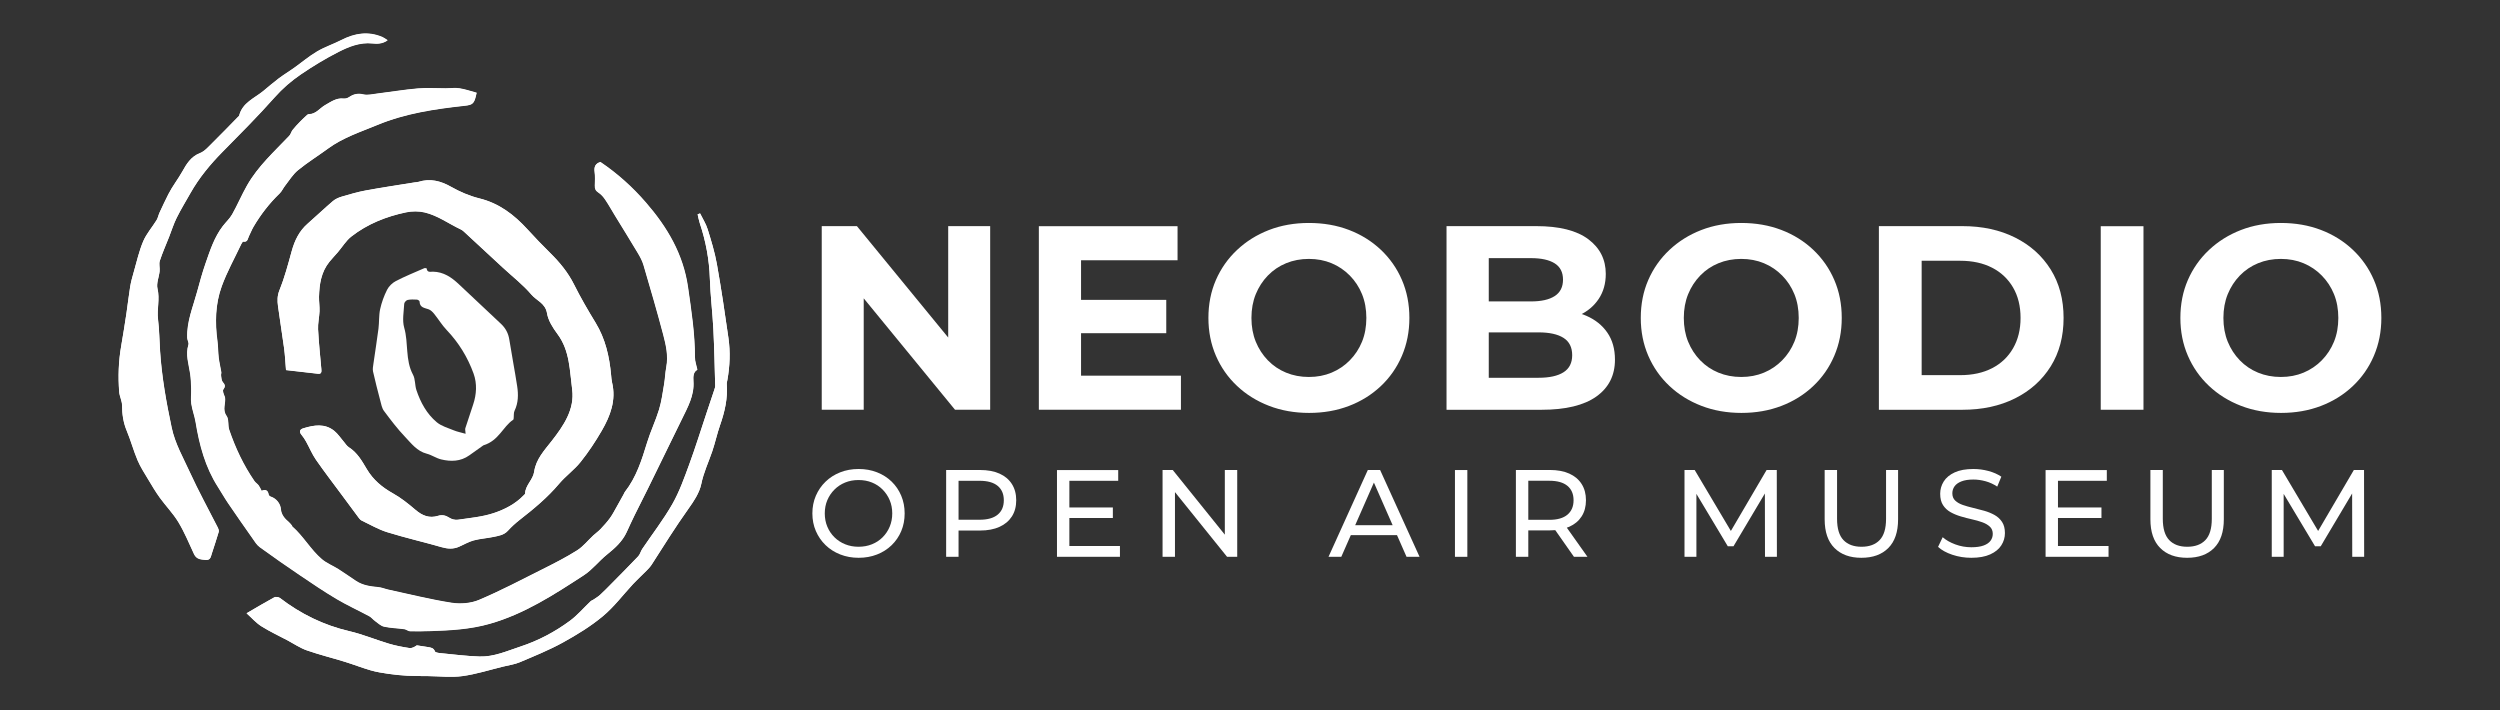 <?xml version="1.0" encoding="UTF-8" standalone="no"?>
<!-- Created with Inkscape (http://www.inkscape.org/) -->

<svg
   width="185.001mm"
   height="52.577mm"
   viewBox="0 0 185.001 52.577"
   version="1.1"
   id="svg2105"
   xmlns="http://www.w3.org/2000/svg"
   xmlns:svg="http://www.w3.org/2000/svg">
  <rect x="0" y="0" width="185.001" height="52.577" fill="#333333" stroke="none"/>
  <defs
     id="defs2102" />
  <g
     id="layer1"
     transform="translate(-16.524,-104.945)">
    <g
       id="g2480"
       transform="translate(8.786,2.497)"
       style="fill:#ffffff">
      <g
         id="g118"
         transform="matrix(0.353,0,0,-0.353,71.268,142.908)"
         style="fill:#ffffff">
        <path
           d="m 0,0 c 1.022,0 1.963,0.173 2.821,0.52 0.858,0.346 1.603,0.835 2.236,1.468 0.632,0.633 1.127,1.374 1.482,2.224 0.356,0.849 0.533,1.776 0.533,2.781 0,1.006 -0.177,1.929 -0.533,2.77 -0.355,0.841 -0.85,1.581 -1.482,2.222 -0.633,0.642 -1.378,1.136 -2.236,1.483 -0.858,0.346 -1.799,0.519 -2.821,0.519 -1.006,0 -1.937,-0.173 -2.795,-0.519 -0.858,-0.347 -1.608,-0.841 -2.249,-1.483 -0.642,-0.641 -1.14,-1.381 -1.495,-2.222 -0.356,-0.841 -0.533,-1.764 -0.533,-2.77 0,-1.005 0.177,-1.932 0.533,-2.781 0.355,-0.85 0.853,-1.591 1.495,-2.224 C -4.403,1.355 -3.653,0.866 -2.795,0.52 -1.937,0.173 -1.006,0 0,0 m 0.026,-2.314 c -1.387,0 -2.673,0.234 -3.861,0.702 -1.187,0.467 -2.215,1.122 -3.081,1.963 -0.867,0.84 -1.543,1.824 -2.028,2.951 -0.486,1.126 -0.728,2.356 -0.728,3.691 0,1.335 0.242,2.566 0.728,3.693 0.485,1.127 1.161,2.11 2.028,2.951 0.866,0.841 1.889,1.495 3.068,1.963 1.179,0.467 2.47,0.702 3.874,0.702 1.387,0 2.669,-0.231 3.848,-0.69 1.179,-0.459 2.201,-1.109 3.068,-1.95 C 7.809,12.821 8.48,11.834 8.957,10.698 9.434,9.563 9.672,8.328 9.672,6.993 9.672,5.642 9.434,4.402 8.957,3.275 8.48,2.148 7.809,1.165 6.942,0.324 6.075,-0.517 5.053,-1.166 3.874,-1.625 2.695,-2.085 1.413,-2.314 0.026,-2.314"
           style="fill:#ffffff;fill-opacity:1;fill-rule:nonzero;stroke:none"
           id="path120" />
      </g>
      <g
         id="g122"
         transform="matrix(0.353,0,0,-0.353,78.671,141.368)"
         style="fill:#ffffff">
        <path
           d="m 0,0 -1.17,1.301 h 5.59 c 1.664,0 2.925,0.354 3.783,1.065 0.858,0.711 1.287,1.716 1.287,3.017 0,1.3 -0.429,2.304 -1.287,3.015 C 7.345,9.109 6.084,9.465 4.42,9.465 h -5.59 l 1.17,1.3 z m -2.6,-6.474 v 18.201 h 7.098 c 1.595,0 2.955,-0.252 4.082,-0.754 1.126,-0.503 1.993,-1.232 2.6,-2.185 0.606,-0.953 0.91,-2.089 0.91,-3.405 0,-1.319 -0.304,-2.449 -0.91,-3.394 C 10.573,1.044 9.706,0.316 8.58,-0.194 7.453,-0.706 6.093,-0.962 4.498,-0.962 H -1.17 L 0,0.261 v -6.735 z"
           style="fill:#ffffff;fill-opacity:1;fill-rule:nonzero;stroke:none"
           id="path124" />
      </g>
      <path
         d="m 86.788,140.001 h 3.302 v 0.78 h -3.302 z m 0.083,2.853 h 3.743 v 0.798 h -4.659 v -6.421 h 4.531 v 0.798 h -3.614 z"
         style="fill:#ffffff;fill-opacity:1;fill-rule:nonzero;stroke:none;stroke-width:0.353"
         id="path126" />
      <g
         id="g128"
         transform="matrix(0.353,0,0,-0.353,93.768,143.651)"
         style="fill:#ffffff">
        <path
           d="M 0,0 V 18.2 H 2.132 L 14.17,3.25 H 13.052 V 18.2 h 2.599 V 0 H 13.52 L 1.481,14.95 H 2.6 V 0 Z"
           style="fill:#ffffff;fill-opacity:1;fill-rule:nonzero;stroke:none"
           id="path130" />
      </g>
      <g
         id="g132"
         transform="matrix(0.353,0,0,-0.353,107.288,142.046)"
         style="fill:#ffffff">
        <path
           d="M 0,0 0.701,2.08 H 10.945 L 11.699,0 Z m -3.511,-4.55 8.242,18.2 h 2.575 l 8.267,-18.2 H 12.844 L 5.485,12.194 h 1.04 L -0.832,-4.55 Z"
           style="fill:#ffffff;fill-opacity:1;fill-rule:nonzero;stroke:none"
           id="path134" />
      </g>
      <path
         d="m 115.405,137.231 h 0.917 v 6.421 h -0.917 z"
         style="fill:#ffffff;fill-opacity:1;fill-rule:nonzero;stroke:none;stroke-width:0.353"
         id="path136" />
      <g
         id="g138"
         transform="matrix(0.353,0,0,-0.353,124.21,143.651)"
         style="fill:#ffffff">
        <path
           d="m 0,0 -4.629,6.604 h 2.782 L 2.834,0 Z m -9.568,6.474 -1.17,1.274 h 5.59 c 1.664,0 2.924,0.359 3.783,1.079 0.857,0.719 1.287,1.729 1.287,3.029 0,1.3 -0.43,2.305 -1.287,3.016 -0.859,0.711 -2.119,1.066 -3.783,1.066 h -5.59 l 1.17,1.3 z M -12.168,0 v 18.2 h 7.098 c 1.594,0 2.955,-0.252 4.082,-0.754 1.126,-0.503 1.993,-1.231 2.599,-2.184 0.607,-0.953 0.91,-2.089 0.91,-3.406 0,-1.318 -0.303,-2.449 -0.91,-3.393 C 1.005,7.518 0.138,6.795 -0.988,6.292 -2.115,5.789 -3.476,5.538 -5.07,5.538 h -5.668 l 1.17,1.196 V 0 Z"
           style="fill:#ffffff;fill-opacity:1;fill-rule:nonzero;stroke:none"
           id="path140" />
      </g>
      <g
         id="g142"
         transform="matrix(0.353,0,0,-0.353,132.392,143.651)"
         style="fill:#ffffff">
        <path
           d="M 0,0 V 18.2 H 2.132 L 10.296,4.446 H 9.151 L 17.212,18.2 h 2.132 L 19.369,0 h -2.496 l -0.025,14.274 h 0.597 L 10.27,2.21 H 9.073 L 1.846,14.274 H 2.495 V 0 Z"
           style="fill:#ffffff;fill-opacity:1;fill-rule:nonzero;stroke:none"
           id="path144" />
      </g>
      <g
         id="g146"
         transform="matrix(0.353,0,0,-0.353,145.48,143.725)"
         style="fill:#ffffff">
        <path
           d="M 0,0 C -2.392,0 -4.272,0.685 -5.642,2.054 -7.011,3.423 -7.695,5.425 -7.695,8.06 v 10.348 h 2.599 V 8.164 c 0,-2.028 0.447,-3.51 1.339,-4.446 0.893,-0.936 2.154,-1.404 3.783,-1.404 1.647,0 2.916,0.468 3.81,1.404 0.892,0.936 1.339,2.418 1.339,4.446 V 18.408 H 7.696 V 8.06 C 7.696,5.425 7.016,3.423 5.655,2.054 4.295,0.685 2.409,0 0,0"
           style="fill:#ffffff;fill-opacity:1;fill-rule:nonzero;stroke:none"
           id="path148" />
      </g>
      <g
         id="g150"
         transform="matrix(0.353,0,0,-0.353,153.616,143.725)"
         style="fill:#ffffff">
        <path
           d="M 0,0 C -1.387,0 -2.713,0.212 -3.979,0.637 -5.243,1.062 -6.24,1.612 -6.968,2.288 l 0.962,2.028 C -5.313,3.709 -4.429,3.206 -3.354,2.808 -2.279,2.409 -1.162,2.21 0,2.21 1.057,2.21 1.915,2.331 2.574,2.574 3.232,2.816 3.718,3.15 4.03,3.575 4.342,4 4.498,4.48 4.498,5.018 4.498,5.642 4.294,6.145 3.887,6.526 3.479,6.907 2.951,7.215 2.301,7.449 1.65,7.683 0.936,7.887 0.156,8.06 c -0.78,0.173 -1.564,0.377 -2.353,0.611 -0.789,0.234 -1.508,0.533 -2.158,0.897 -0.65,0.364 -1.174,0.854 -1.573,1.469 -0.399,0.615 -0.598,1.408 -0.598,2.379 0,0.936 0.247,1.798 0.741,2.587 0.494,0.789 1.257,1.421 2.288,1.898 1.031,0.477 2.344,0.715 3.938,0.715 1.058,0 2.107,-0.138 3.147,-0.416 1.04,-0.277 1.941,-0.676 2.704,-1.196 l -0.858,-2.08 c -0.78,0.52 -1.604,0.897 -2.47,1.131 -0.867,0.234 -1.707,0.351 -2.523,0.351 -1.022,0 -1.863,-0.13 -2.521,-0.39 -0.659,-0.26 -1.14,-0.607 -1.443,-1.04 -0.303,-0.433 -0.456,-0.919 -0.456,-1.456 0,-0.641 0.205,-1.153 0.612,-1.534 0.407,-0.382 0.935,-0.685 1.586,-0.91 0.65,-0.225 1.365,-0.429 2.145,-0.611 C 1.144,10.283 1.928,10.079 2.717,9.854 3.505,9.629 4.225,9.334 4.875,8.97 5.524,8.606 6.049,8.12 6.448,7.514 6.847,6.907 7.046,6.127 7.046,5.174 7.046,4.255 6.794,3.401 6.292,2.613 5.789,1.824 5.014,1.191 3.965,0.715 2.916,0.238 1.595,0 0,0"
           style="fill:#ffffff;fill-opacity:1;fill-rule:nonzero;stroke:none"
           id="path152" />
      </g>
      <path
         d="m 159.945,140.001 h 3.302 v 0.78 h -3.302 z m 0.083,2.853 h 3.743 v 0.798 h -4.659 v -6.421 h 4.531 v 0.798 h -3.614 z"
         style="fill:#ffffff;fill-opacity:1;fill-rule:nonzero;stroke:none;stroke-width:0.353"
         id="path154" />
      <g
         id="g156"
         transform="matrix(0.353,0,0,-0.353,169.585,143.725)"
         style="fill:#ffffff">
        <path
           d="M 0,0 C -2.392,0 -4.272,0.685 -5.642,2.054 -7.011,3.423 -7.695,5.425 -7.695,8.06 v 10.348 h 2.599 V 8.164 c 0,-2.028 0.447,-3.51 1.339,-4.446 0.893,-0.936 2.154,-1.404 3.783,-1.404 1.647,0 2.916,0.468 3.81,1.404 0.892,0.936 1.339,2.418 1.339,4.446 V 18.408 H 7.696 V 8.06 C 7.696,5.425 7.016,3.423 5.655,2.054 4.295,0.685 2.409,0 0,0"
           style="fill:#ffffff;fill-opacity:1;fill-rule:nonzero;stroke:none"
           id="path158" />
      </g>
      <g
         id="g160"
         transform="matrix(0.353,0,0,-0.353,175.849,143.651)"
         style="fill:#ffffff">
        <path
           d="M 0,0 V 18.2 H 2.132 L 10.296,4.446 H 9.151 L 17.212,18.2 h 2.132 L 19.369,0 h -2.496 l -0.025,14.274 h 0.597 L 10.27,2.21 H 9.073 L 1.846,14.274 H 2.495 V 0 Z"
           style="fill:#ffffff;fill-opacity:1;fill-rule:nonzero;stroke:none"
           id="path162" />
      </g>
      <g
         id="g164"
         transform="matrix(0.353,0,0,-0.353,25.985,147.831)"
         style="fill:#ffffff">
        <path
           d="m 0,0 c 1.084,-0.97 1.985,-2.016 3.103,-2.72 1.758,-1.11 3.662,-1.991 5.504,-2.968 1.331,-0.707 2.6,-1.586 4.004,-2.078 2.612,-0.915 5.31,-1.577 7.957,-2.394 1.828,-0.564 3.615,-1.268 5.451,-1.8 1.199,-0.348 2.448,-0.548 3.686,-0.727 1.317,-0.191 2.647,-0.328 3.975,-0.4 1.458,-0.08 2.922,-0.063 4.383,-0.08 2.396,-0.026 4.829,-0.321 7.177,10e-4 2.892,0.395 5.713,1.303 8.563,1.997 1.168,0.285 2.389,0.45 3.483,0.914 3.044,1.291 6.13,2.536 9.019,4.127 2.924,1.61 5.821,3.385 8.378,5.511 2.351,1.955 4.23,4.477 6.328,6.74 0.51,0.551 1.068,1.056 1.589,1.597 0.799,0.831 1.742,1.577 2.353,2.532 2.496,3.894 4.939,7.819 7.627,11.591 1.148,1.608 2.358,3.398 2.741,5.268 0.493,2.41 1.518,4.552 2.293,6.819 0.619,1.811 1.012,3.701 1.646,5.508 0.98,2.794 1.629,5.62 1.406,8.604 -0.021,0.292 0.077,0.595 0.13,0.891 0.521,2.915 0.635,5.854 0.218,8.778 -0.738,5.173 -1.502,10.346 -2.42,15.488 -0.442,2.474 -1.187,4.902 -1.935,7.307 -0.361,1.159 -1.049,2.216 -1.588,3.319 -0.172,-0.064 -0.344,-0.128 -0.516,-0.191 0.147,-0.616 0.251,-1.248 0.451,-1.847 1.264,-3.78 1.986,-7.64 2.115,-11.641 0.113,-3.532 0.553,-7.052 0.733,-10.583 0.2,-3.95 0.274,-7.906 0.385,-11.86 0.008,-0.291 -0.1,-0.594 -0.195,-0.879 C 97.502,45.182 96.946,43.542 96.397,41.901 95.203,38.33 94.09,34.729 92.79,31.195 91.753,28.376 90.739,25.497 89.262,22.903 87.396,19.628 85.061,16.62 82.946,13.485 82.62,13.001 82.49,12.357 82.102,11.946 80.246,9.985 78.336,8.075 76.439,6.153 75.674,5.378 74.913,4.597 74.11,3.861 73.695,3.481 73.199,3.19 72.731,2.871 72.536,2.737 72.286,2.671 72.119,2.513 70.676,1.145 69.37,-0.407 67.783,-1.578 64.626,-3.907 61.167,-5.739 57.419,-6.974 c -2.808,-0.925 -5.566,-2.187 -8.585,-2.092 -2.782,0.087 -5.557,0.454 -8.331,0.723 -0.361,0.035 -0.94,0.139 -1.018,0.356 -0.273,0.752 -0.878,0.799 -1.473,0.904 -0.773,0.138 -1.551,0.241 -2.326,0.358 -0.489,-0.349 -1.045,-0.641 -1.545,-0.565 -1.449,0.219 -2.9,0.496 -4.301,0.914 -2.777,0.83 -5.475,1.965 -8.287,2.621 C 16.167,-2.498 11.365,-0.146 7.001,3.199 6.723,3.412 6.119,3.507 5.833,3.352 3.925,2.316 2.063,1.198 0,0 m 29.573,120.157 c -0.465,0.287 -0.747,0.514 -1.067,0.653 -2.985,1.292 -5.831,0.825 -8.642,-0.616 -1.668,-0.855 -3.481,-1.446 -5.087,-2.397 -1.71,-1.012 -3.243,-2.321 -4.87,-3.478 -1.04,-0.739 -2.138,-1.398 -3.157,-2.164 -1.104,-0.829 -2.149,-1.736 -3.215,-2.617 -1.867,-1.543 -4.384,-2.449 -5.073,-5.157 -0.032,-0.127 -0.186,-0.227 -0.289,-0.332 -1.761,-1.794 -3.5,-3.611 -5.294,-5.37 -0.828,-0.812 -1.652,-1.808 -2.678,-2.2 -1.878,-0.716 -2.823,-2.336 -3.632,-3.785 -0.92,-1.649 -2.1,-3.123 -2.95,-4.799 -0.649,-1.284 -1.262,-2.588 -1.866,-3.894 -0.232,-0.503 -0.321,-1.084 -0.607,-1.547 -0.92,-1.491 -2.126,-2.849 -2.803,-4.436 -0.872,-2.043 -1.356,-4.256 -1.974,-6.405 -0.298,-1.033 -0.589,-2.076 -0.765,-3.134 -0.304,-1.841 -0.498,-3.701 -0.775,-5.546 -0.345,-2.287 -0.705,-4.574 -1.101,-6.853 -0.557,-3.196 -0.672,-6.413 -0.416,-9.638 0.075,-0.948 0.597,-1.875 0.599,-2.813 0.004,-1.856 0.259,-3.604 0.984,-5.334 0.845,-2.023 1.413,-4.163 2.269,-6.181 0.597,-1.406 1.451,-2.709 2.238,-4.028 0.773,-1.294 1.545,-2.596 2.427,-3.815 1.265,-1.744 2.802,-3.311 3.904,-5.145 1.272,-2.113 2.218,-4.424 3.263,-6.668 0.509,-1.093 1.426,-1.137 2.437,-1.22 1.008,-0.082 1.061,0.618 1.264,1.246 0.499,1.537 1.009,3.072 1.47,4.62 0.07,0.237 -0.034,0.573 -0.155,0.813 -1.972,3.895 -4.093,7.721 -5.902,11.688 -1.388,3.049 -3.086,5.961 -3.803,9.334 -1.13,5.31 -2.078,10.631 -2.434,16.049 -0.146,2.22 -0.157,4.454 -0.43,6.658 -0.264,2.142 0.417,4.255 -0.113,6.432 -0.271,1.116 0.318,2.428 0.445,3.659 0.076,0.723 -0.177,1.52 0.038,2.178 0.56,1.712 1.3,3.364 1.961,5.044 0.522,1.321 0.939,2.695 1.57,3.962 0.889,1.784 1.931,3.494 2.915,5.231 1.797,3.173 4.092,5.95 6.641,8.546 3.714,3.781 7.476,7.526 10.986,11.49 1.654,1.869 3.492,3.452 5.499,4.821 2.549,1.739 5.209,3.35 7.96,4.746 2.162,1.097 4.459,2.017 7.033,1.75 1.006,-0.105 2.083,-0.11 3.195,0.652 M 8.269,51.001 c 2.243,-0.26 4.483,-0.534 6.727,-0.771 0.748,-0.079 0.723,0.459 0.677,0.988 -0.242,2.773 -0.543,5.545 -0.683,8.324 -0.063,1.251 0.252,2.517 0.3,3.779 0.038,1.016 -0.125,2.037 -0.102,3.054 0.063,2.636 0.452,5.192 2.184,7.332 0.555,0.686 1.175,1.317 1.748,1.988 0.948,1.109 1.725,2.431 2.85,3.309 3.381,2.636 7.309,4.197 11.478,5.071 1.247,0.261 2.654,0.269 3.888,-0.023 2.743,-0.649 5.037,-2.372 7.561,-3.557 0.236,-0.11 0.457,-0.273 0.649,-0.45 2.736,-2.526 5.466,-5.061 8.199,-7.589 2.014,-1.863 4.218,-3.565 5.981,-5.641 1.073,-1.263 2.918,-1.788 3.259,-3.89 0.251,-1.544 1.232,-3.074 2.203,-4.376 2.598,-3.486 2.549,-7.684 3.073,-11.626 0.551,-4.151 -1.811,-7.603 -4.274,-10.758 -1.556,-1.995 -3.319,-3.848 -3.694,-6.473 -0.244,-1.707 -1.849,-2.81 -1.904,-4.576 -0.003,-0.12 -0.168,-0.241 -0.272,-0.349 -1.756,-1.84 -4.01,-2.991 -6.322,-3.757 -2.396,-0.793 -4.987,-1.017 -7.508,-1.389 -0.569,-0.084 -1.295,0.102 -1.779,0.42 -0.766,0.504 -1.523,0.663 -2.347,0.405 -1.862,-0.58 -3.324,0.031 -4.752,1.249 -1.482,1.266 -3.033,2.512 -4.726,3.456 -2.273,1.268 -4.146,2.838 -5.478,5.082 -1.016,1.711 -1.994,3.463 -3.764,4.58 -0.426,0.269 -0.714,0.762 -1.058,1.159 -0.659,0.76 -1.217,1.643 -1.986,2.266 -2.012,1.63 -4.275,1.231 -6.519,0.546 -0.772,-0.235 -0.867,-0.748 -0.359,-1.351 0.375,-0.445 0.694,-0.946 0.977,-1.455 0.693,-1.249 1.239,-2.594 2.046,-3.76 1.704,-2.464 3.536,-4.838 5.316,-7.248 1.232,-1.667 2.46,-3.336 3.703,-4.995 0.154,-0.206 0.355,-0.415 0.582,-0.523 1.767,-0.838 3.483,-1.856 5.336,-2.431 3.768,-1.168 7.625,-2.051 11.419,-3.142 1.258,-0.362 2.43,-0.437 3.625,0.087 1.023,0.447 2.005,1.038 3.07,1.328 1.342,0.365 2.759,0.442 4.125,0.73 1.096,0.232 2.226,0.378 3.074,1.309 0.755,0.83 1.598,1.597 2.482,2.287 2.948,2.296 5.809,4.662 8.236,7.542 1.377,1.635 3.183,2.914 4.513,4.578 1.639,2.051 3.107,4.264 4.424,6.537 1.802,3.109 3.067,6.405 2.168,10.131 -0.123,0.511 -0.153,1.045 -0.201,1.571 -0.356,3.866 -1.193,7.57 -3.254,10.948 -1.591,2.607 -3.136,5.256 -4.499,7.987 -1.27,2.544 -3.012,4.658 -5.01,6.627 -1.631,1.607 -3.221,3.262 -4.765,4.954 -2.793,3.063 -5.938,5.468 -10.089,6.493 -2.051,0.507 -4.074,1.376 -5.916,2.422 -2.217,1.258 -4.397,1.807 -6.856,1.041 C 35.777,90.374 35.503,90.383 35.243,90.34 31.834,89.787 28.417,89.281 25.021,88.656 23.322,88.345 21.651,87.855 19.992,87.366 19.325,87.17 18.627,86.872 18.106,86.429 16.304,84.894 14.593,83.251 12.808,81.694 11.028,80.143 10.078,78.16 9.461,75.926 8.7,73.171 7.968,70.388 6.899,67.748 6.423,66.571 6.44,65.539 6.587,64.433 6.98,61.472 7.474,58.525 7.87,55.564 8.064,54.113 8.13,52.644 8.269,51.001 m 65.918,43.62 c -1.072,-0.32 -1.336,-1.023 -1.196,-2.076 0.124,-0.929 0.077,-1.887 0.041,-2.829 -0.025,-0.667 0.164,-1.098 0.762,-1.484 0.548,-0.353 1.02,-0.89 1.393,-1.437 0.715,-1.053 1.332,-2.173 1.997,-3.26 1.624,-2.657 3.272,-5.301 4.868,-7.975 0.477,-0.8 0.931,-1.651 1.192,-2.538 1.422,-4.842 2.846,-9.686 4.129,-14.566 0.58,-2.207 1.09,-4.467 0.643,-6.808 C 87.79,50.47 87.76,49.255 87.559,48.07 87.255,46.285 87.022,44.468 86.497,42.745 85.785,40.41 84.712,38.186 83.997,35.852 82.872,32.184 81.739,28.544 79.324,25.466 79.211,25.322 79.158,25.132 79.068,24.968 78.605,24.129 78.146,23.288 77.671,22.456 77.2,21.63 76.771,20.771 76.216,20.005 75.616,19.176 74.918,18.411 74.212,17.665 73.755,17.182 73.193,16.797 72.703,16.342 71.571,15.291 70.583,14.018 69.301,13.208 66.981,11.744 64.519,10.494 62.063,9.261 57.655,7.046 53.277,4.745 48.742,2.824 47.038,2.103 44.865,1.929 43.017,2.216 c -4.453,0.692 -8.841,1.8 -13.253,2.751 -0.726,0.156 -1.43,0.47 -2.16,0.535 -1.643,0.145 -3.247,0.37 -4.657,1.306 -1.231,0.816 -2.434,1.675 -3.682,2.464 -1.138,0.72 -2.447,1.221 -3.457,2.081 -2.363,2.006 -3.868,4.822 -6.215,6.866 -0.049,0.042 -0.033,0.152 -0.078,0.205 -0.208,0.246 -0.403,0.512 -0.647,0.718 -0.853,0.72 -1.569,1.524 -1.659,2.701 -0.088,1.156 -0.979,2.262 -2.103,2.62 -0.183,0.058 -0.429,0.257 -0.456,0.421 -0.153,0.976 -0.715,1.155 -1.477,0.805 -0.241,0.448 -0.395,0.832 -0.635,1.15 -0.247,0.326 -0.635,0.549 -0.865,0.883 -2.295,3.33 -4.002,6.959 -5.301,10.774 -0.313,0.922 -0.028,2.156 -0.539,2.878 -0.99,1.398 -0.116,2.648 -0.348,3.935 -0.212,0.551 -0.583,1.328 -0.345,1.641 0.525,0.692 0.325,1.017 -0.135,1.568 -0.268,0.319 -0.265,0.879 -0.337,1.338 -0.036,0.231 0.085,0.485 0.047,0.713 -0.168,1.012 -0.419,2.011 -0.542,3.027 -0.14,1.147 -0.109,2.316 -0.265,3.461 -0.531,3.9 -0.445,7.799 0.894,11.491 1.1,3.034 2.693,5.89 4.079,8.82 0.108,0.229 0.342,0.61 0.459,0.589 0.962,-0.171 0.923,0.645 1.181,1.144 0.335,0.642 0.586,1.332 0.954,1.955 1.518,2.577 3.331,4.924 5.493,7.006 0.451,0.433 0.707,1.064 1.101,1.566 0.884,1.123 1.65,2.404 2.734,3.291 2,1.636 4.214,3.008 6.301,4.539 3.146,2.308 6.833,3.491 10.367,4.958 5.829,2.419 12.026,3.335 18.256,4.017 1.783,0.195 2.039,0.424 2.512,2.707 -1.178,0.316 -2.363,0.736 -3.584,0.927 -0.942,0.149 -1.929,0 -2.897,-0.002 -1.955,-0.003 -3.922,0.141 -5.862,-0.027 -2.848,-0.245 -5.676,-0.724 -8.516,-1.074 -0.966,-0.119 -1.997,-0.386 -2.899,-0.169 -1.163,0.28 -2.046,0.059 -2.973,-0.566 -0.314,-0.212 -0.777,-0.354 -1.144,-0.308 -1.519,0.187 -2.671,-0.688 -3.849,-1.347 -1.161,-0.648 -1.952,-1.941 -3.498,-1.93 -0.182,10e-4 -0.381,-0.224 -0.544,-0.373 -0.429,-0.394 -0.856,-0.791 -1.257,-1.21 -0.527,-0.549 -1.06,-1.096 -1.528,-1.693 -0.292,-0.372 -0.395,-0.906 -0.714,-1.243 -3.136,-3.304 -6.555,-6.374 -8.839,-10.389 -1.122,-1.971 -2.008,-4.077 -3.118,-6.055 -0.509,-0.907 -1.322,-1.638 -1.964,-2.473 -1.786,-2.324 -2.67,-5.081 -3.616,-7.792 -0.685,-1.968 -1.237,-3.984 -1.783,-5.997 -0.862,-3.18 -2.194,-6.264 -2.062,-9.652 0.018,-0.477 0.382,-1.008 0.256,-1.411 -0.658,-2.091 0.055,-4.063 0.357,-6.08 0.157,-1.048 0.183,-2.12 0.216,-3.183 0.032,-1.042 -0.122,-2.105 0.025,-3.126 0.188,-1.293 0.684,-2.539 0.897,-3.829 0.79,-4.811 2.016,-9.459 4.688,-13.619 0.721,-1.122 1.372,-2.289 2.121,-3.39 1.673,-2.461 3.377,-4.9 5.091,-7.332 0.469,-0.666 0.911,-1.422 1.548,-1.886 2.777,-2.023 5.602,-3.984 8.447,-5.909 2.519,-1.702 5.038,-3.412 7.651,-4.96 2.221,-1.317 4.585,-2.392 6.863,-3.614 0.455,-0.245 0.789,-0.704 1.218,-1.011 0.606,-0.434 1.203,-1.027 1.885,-1.176 1.391,-0.304 2.84,-0.329 4.257,-0.525 0.413,-0.058 0.797,-0.429 1.201,-0.44 1.399,-0.041 2.802,-0.006 4.203,0.036 4.209,0.13 8.397,0.357 12.493,1.523 7.264,2.067 13.5,6.126 19.72,10.176 1.801,1.172 3.168,2.989 4.863,4.348 1.668,1.339 3.214,2.723 4.118,4.705 0.552,1.21 1.108,2.418 1.695,3.611 0.914,1.861 1.868,3.703 2.783,5.563 2.361,4.803 4.721,9.605 7.056,14.419 1.232,2.539 2.665,5.025 2.448,8.011 -0.072,1.007 -0.017,1.97 0.822,2.408 -0.199,0.947 -0.513,1.758 -0.512,2.569 0.007,4.958 -0.744,9.823 -1.447,14.717 -0.998,6.948 -4.341,12.586 -8.823,17.756 -2.807,3.238 -5.945,6.073 -9.545,8.503"
           style="fill:#ffffff;fill-opacity:1;fill-rule:nonzero;stroke:none"
           id="path166" />
      </g>
      <g
         id="g168"
         transform="matrix(0.353,0,0,-0.353,52.156,114.451)"
         style="fill:#ffffff">
        <path
           d="m 0,0 c 3.601,-2.43 6.738,-5.265 9.546,-8.503 4.481,-5.17 7.824,-10.809 8.822,-17.756 0.703,-4.894 1.454,-9.76 1.447,-14.718 -0.001,-0.81 0.314,-1.621 0.512,-2.568 -0.839,-0.438 -0.893,-1.401 -0.821,-2.408 0.217,-2.986 -1.217,-5.472 -2.448,-8.011 -2.335,-4.814 -4.696,-9.616 -7.056,-14.419 -0.915,-1.86 -1.869,-3.702 -2.783,-5.563 -0.587,-1.193 -1.144,-2.401 -1.696,-3.611 -0.904,-1.982 -2.45,-3.366 -4.118,-4.705 -1.694,-1.359 -3.061,-3.176 -4.862,-4.348 -6.221,-4.05 -12.456,-8.109 -19.721,-10.176 -4.095,-1.166 -8.284,-1.393 -12.493,-1.523 -1.4,-0.043 -2.804,-0.077 -4.203,-0.036 -0.403,0.011 -0.787,0.382 -1.2,0.44 -1.417,0.196 -2.866,0.221 -4.257,0.525 -0.683,0.149 -1.279,0.742 -1.886,1.176 -0.429,0.307 -0.762,0.766 -1.218,1.011 -2.278,1.222 -4.641,2.297 -6.863,3.614 -2.612,1.548 -5.132,3.258 -7.65,4.96 -2.846,1.925 -5.67,3.886 -8.448,5.909 -0.636,0.464 -1.079,1.22 -1.547,1.886 -1.714,2.432 -3.418,4.871 -5.091,7.332 -0.749,1.101 -1.401,2.268 -2.121,3.389 -2.672,4.161 -3.899,8.809 -4.689,13.62 -0.213,1.29 -0.709,2.536 -0.896,3.829 -0.148,1.021 0.007,2.084 -0.026,3.126 -0.033,1.063 -0.058,2.134 -0.215,3.183 -0.302,2.017 -1.015,3.989 -0.358,6.08 0.126,0.403 -0.237,0.934 -0.256,1.411 -0.132,3.388 1.2,6.472 2.063,9.652 0.546,2.013 1.097,4.029 1.783,5.997 0.945,2.711 1.829,5.468 3.615,7.792 0.643,0.835 1.455,1.566 1.964,2.473 1.11,1.978 1.996,4.084 3.118,6.055 2.284,4.015 5.703,7.085 8.839,10.389 0.319,0.337 0.422,0.871 0.714,1.243 0.469,0.597 1.002,1.144 1.528,1.692 0.402,0.42 0.828,0.817 1.257,1.21 0.163,0.15 0.362,0.374 0.544,0.373 1.546,-0.01 2.338,1.283 3.498,1.931 1.179,0.659 2.33,1.534 3.85,1.347 0.367,-0.046 0.83,0.096 1.143,0.307 0.927,0.626 1.811,0.847 2.974,0.567 0.901,-0.217 1.933,0.05 2.898,0.169 2.84,0.35 5.668,0.829 8.517,1.074 1.939,0.168 3.906,0.023 5.861,0.027 0.968,0.002 1.955,0.151 2.898,0.002 1.22,-0.191 2.405,-0.611 3.584,-0.927 -0.474,-2.283 -0.73,-2.512 -2.513,-2.707 -6.229,-0.682 -12.427,-1.598 -18.256,-4.017 -3.534,-1.467 -7.221,-2.65 -10.366,-4.958 -2.088,-1.531 -4.302,-2.903 -6.302,-4.539 -1.084,-0.887 -1.849,-2.168 -2.733,-3.291 -0.395,-0.502 -0.651,-1.133 -1.102,-1.567 -2.162,-2.081 -3.974,-4.428 -5.493,-7.005 -0.367,-0.623 -0.618,-1.313 -0.953,-1.956 -0.259,-0.499 -0.22,-1.314 -1.182,-1.143 -0.117,0.02 -0.35,-0.36 -0.459,-0.589 -1.385,-2.93 -2.978,-5.786 -4.079,-8.82 -1.339,-3.692 -1.425,-7.591 -0.893,-11.491 0.156,-1.145 0.125,-2.314 0.264,-3.461 0.123,-1.016 0.374,-2.015 0.542,-3.027 0.038,-0.228 -0.083,-0.482 -0.047,-0.713 0.073,-0.459 0.07,-1.019 0.337,-1.339 0.46,-0.55 0.661,-0.875 0.135,-1.567 -0.237,-0.313 0.134,-1.09 0.346,-1.642 0.231,-1.286 -0.643,-2.536 0.347,-3.934 0.511,-0.722 0.226,-1.956 0.54,-2.878 1.298,-3.815 3.005,-7.444 5.3,-10.774 0.231,-0.334 0.618,-0.557 0.866,-0.883 0.24,-0.318 0.393,-0.702 0.634,-1.15 0.762,0.35 1.325,0.171 1.478,-0.805 0.026,-0.164 0.272,-0.363 0.456,-0.421 1.124,-0.358 2.015,-1.464 2.102,-2.62 0.09,-1.177 0.806,-1.981 1.66,-2.701 0.244,-0.207 0.438,-0.472 0.646,-0.718 0.045,-0.053 0.029,-0.163 0.078,-0.205 2.348,-2.044 3.853,-4.86 6.215,-6.867 1.011,-0.859 2.319,-1.36 3.457,-2.08 1.248,-0.789 2.451,-1.648 3.683,-2.464 1.41,-0.936 3.013,-1.161 4.657,-1.306 0.729,-0.065 1.434,-0.379 2.159,-0.535 4.412,-0.951 8.801,-2.059 13.253,-2.751 1.849,-0.287 4.022,-0.114 5.726,0.608 4.535,1.921 8.913,4.222 13.32,6.437 2.456,1.233 4.919,2.483 7.238,3.947 1.282,0.809 2.271,2.083 3.403,3.134 0.49,0.455 1.051,0.84 1.508,1.323 0.706,0.746 1.405,1.511 2.004,2.34 0.555,0.766 0.985,1.625 1.455,2.451 0.475,0.832 0.935,1.673 1.398,2.512 0.09,0.164 0.142,0.354 0.256,0.498 2.415,3.078 3.548,6.717 4.673,10.385 0.714,2.334 1.788,4.559 2.5,6.894 0.525,1.723 0.757,3.54 1.061,5.325 0.201,1.185 0.232,2.4 0.457,3.578 0.447,2.341 -0.062,4.601 -0.642,6.808 -1.284,4.88 -2.708,9.724 -4.129,14.566 -0.261,0.887 -0.715,1.738 -1.193,2.537 -1.595,2.675 -3.244,5.319 -4.868,7.976 -0.665,1.087 -1.281,2.207 -1.997,3.26 -0.372,0.547 -0.845,1.084 -1.393,1.437 -0.597,0.386 -0.787,0.817 -0.761,1.484 0.036,0.942 0.083,1.9 -0.041,2.829 C -1.336,-1.023 -1.071,-0.32 0,0"
           style="fill:#ffffff;fill-opacity:1;fill-rule:nonzero;stroke:none"
           id="path170" />
      </g>
      <g
         id="g172"
         transform="matrix(0.353,0,0,-0.353,28.902,129.839)"
         style="fill:#ffffff">
        <path
           d="m 0,0 c -0.139,1.643 -0.204,3.112 -0.398,4.563 -0.397,2.961 -0.89,5.908 -1.284,8.869 -0.146,1.106 -0.164,2.138 0.313,3.315 1.068,2.64 1.801,5.423 2.561,8.178 0.618,2.234 1.568,4.217 3.347,5.768 1.785,1.557 3.496,3.2 5.299,4.735 0.52,0.443 1.219,0.741 1.886,0.937 1.659,0.489 3.33,0.979 5.029,1.29 3.395,0.625 6.812,1.131 10.222,1.684 0.259,0.043 0.534,0.034 0.782,0.111 2.459,0.766 4.639,0.217 6.855,-1.041 1.842,-1.046 3.866,-1.915 5.916,-2.422 4.152,-1.025 7.296,-3.43 10.089,-6.493 1.544,-1.692 3.134,-3.347 4.766,-4.954 1.998,-1.969 3.739,-4.083 5.01,-6.627 1.363,-2.731 2.908,-5.38 4.499,-7.987 2.06,-3.378 2.897,-7.082 3.254,-10.948 0.047,-0.526 0.078,-1.06 0.201,-1.571 0.898,-3.726 -0.367,-7.022 -2.168,-10.131 -1.318,-2.273 -2.785,-4.486 -4.424,-6.537 -1.33,-1.664 -3.137,-2.943 -4.514,-4.578 -2.427,-2.88 -5.288,-5.246 -8.235,-7.542 -0.885,-0.69 -1.728,-1.457 -2.483,-2.287 -0.847,-0.931 -1.977,-1.077 -3.074,-1.309 -1.366,-0.288 -2.783,-0.365 -4.125,-0.73 -1.064,-0.29 -2.047,-0.881 -3.069,-1.328 -1.195,-0.524 -2.367,-0.449 -3.625,-0.087 -3.795,1.091 -7.651,1.974 -11.42,3.143 -1.853,0.574 -3.568,1.592 -5.336,2.43 -0.227,0.108 -0.428,0.317 -0.582,0.523 -1.242,1.659 -2.471,3.328 -3.702,4.995 -1.78,2.41 -3.612,4.784 -5.317,7.248 -0.806,1.166 -1.352,2.512 -2.045,3.76 -0.284,0.509 -0.603,1.01 -0.978,1.455 -0.508,0.603 -0.412,1.116 0.359,1.351 2.245,0.685 4.507,1.084 6.52,-0.546 0.768,-0.623 1.326,-1.506 1.985,-2.266 0.344,-0.397 0.632,-0.89 1.059,-1.159 1.769,-1.117 2.748,-2.869 3.764,-4.58 1.332,-2.244 3.205,-3.814 5.477,-5.082 1.693,-0.944 3.244,-2.19 4.727,-3.456 1.427,-1.218 2.889,-1.829 4.752,-1.249 0.824,0.258 1.581,0.099 2.346,-0.405 0.485,-0.318 1.21,-0.504 1.78,-0.42 2.52,0.372 5.112,0.596 7.507,1.389 2.313,0.766 4.567,1.917 6.323,3.757 0.103,0.108 0.268,0.229 0.271,0.349 0.056,1.766 1.66,2.869 1.904,4.576 0.375,2.625 2.138,4.478 3.695,6.473 2.463,3.155 4.824,6.607 4.273,10.758 -0.523,3.942 -0.474,8.14 -3.073,11.626 -0.971,1.302 -1.951,2.832 -2.202,4.376 -0.342,2.102 -2.187,2.627 -3.26,3.89 -1.763,2.076 -3.967,3.778 -5.98,5.641 -2.734,2.528 -5.463,5.063 -8.2,7.589 -0.191,0.177 -0.413,0.34 -0.648,0.45 -2.525,1.185 -4.818,2.908 -7.562,3.557 -1.234,0.292 -2.64,0.284 -3.887,0.023 C 21.011,32.2 17.082,30.639 13.701,28.003 12.576,27.125 11.8,25.803 10.852,24.694 10.278,24.023 9.658,23.392 9.104,22.706 7.371,20.566 6.982,18.01 6.92,15.374 6.896,14.357 7.06,13.336 7.021,12.32 6.974,11.058 6.658,9.792 6.722,8.541 6.861,5.762 7.162,2.99 7.404,0.217 7.45,-0.312 7.476,-0.85 6.728,-0.771 4.483,-0.534 2.243,-0.26 0,0"
           style="fill:#ffffff;fill-opacity:1;fill-rule:nonzero;stroke:none"
           id="path174" />
      </g>
      <g
         id="g176"
         transform="matrix(0.353,0,0,-0.353,36.417,105.442)"
         style="fill:#ffffff">
        <path
           d="m 0,0 c -1.112,-0.763 -2.189,-0.757 -3.195,-0.652 -2.575,0.267 -4.871,-0.654 -7.034,-1.75 -2.75,-1.396 -5.411,-3.007 -7.959,-4.746 -2.007,-1.37 -3.845,-2.953 -5.499,-4.821 -3.51,-3.965 -7.272,-7.71 -10.986,-11.49 -2.55,-2.597 -4.845,-5.373 -6.641,-8.546 -0.984,-1.737 -2.026,-3.447 -2.915,-5.231 -0.631,-1.267 -1.048,-2.641 -1.57,-3.962 -0.661,-1.68 -1.401,-3.332 -1.962,-5.044 -0.215,-0.658 0.038,-1.455 -0.037,-2.178 -0.127,-1.231 -0.717,-2.543 -0.445,-3.659 0.53,-2.177 -0.152,-4.29 0.113,-6.433 0.273,-2.203 0.283,-4.437 0.43,-6.657 0.356,-5.418 1.304,-10.739 2.433,-16.049 0.718,-3.373 2.415,-6.285 3.804,-9.334 1.809,-3.968 3.93,-7.794 5.901,-11.688 0.122,-0.24 0.226,-0.576 0.156,-0.813 -0.461,-1.549 -0.971,-3.083 -1.47,-4.62 -0.203,-0.628 -0.256,-1.328 -1.265,-1.246 -1.01,0.083 -1.927,0.127 -2.436,1.22 -1.045,2.244 -1.991,4.554 -3.263,6.668 -1.102,1.834 -2.639,3.401 -3.904,5.145 -0.882,1.219 -1.654,2.521 -2.427,3.815 -0.787,1.319 -1.642,2.622 -2.238,4.028 -0.857,2.018 -1.424,4.158 -2.27,6.181 -0.724,1.73 -0.979,3.478 -0.983,5.334 -0.002,0.938 -0.525,1.865 -0.6,2.813 -0.256,3.225 -0.14,6.442 0.416,9.638 0.397,2.279 0.757,4.565 1.102,6.852 0.277,1.846 0.471,3.705 0.775,5.546 0.176,1.059 0.467,2.102 0.765,3.135 0.618,2.148 1.101,4.361 1.974,6.404 0.676,1.588 1.882,2.946 2.802,4.437 0.286,0.463 0.375,1.044 0.608,1.547 0.604,1.305 1.216,2.61 1.866,3.893 0.85,1.677 2.03,3.151 2.95,4.8 0.809,1.448 1.754,3.068 3.632,3.785 1.025,0.392 1.85,1.388 2.678,2.199 1.794,1.76 3.533,3.577 5.294,5.371 0.103,0.105 0.256,0.205 0.289,0.332 0.689,2.708 3.206,3.614 5.073,5.157 1.065,0.881 2.11,1.788 3.215,2.617 1.018,0.766 2.117,1.425 3.157,2.164 1.627,1.156 3.16,2.466 4.87,3.478 1.606,0.951 3.419,1.542 5.087,2.397 2.811,1.441 5.657,1.907 8.642,0.615 C -0.747,0.514 -0.465,0.287 0,0"
           style="fill:#ffffff;fill-opacity:1;fill-rule:nonzero;stroke:none"
           id="path178" />
      </g>
      <g
         id="g180"
         transform="matrix(0.353,0,0,-0.353,25.985,147.831)"
         style="fill:#ffffff">
        <path
           d="m 0,0 c 2.063,1.198 3.925,2.316 5.833,3.352 0.286,0.155 0.89,0.06 1.168,-0.153 4.364,-3.345 9.166,-5.697 14.552,-6.954 2.812,-0.656 5.51,-1.791 8.287,-2.621 1.401,-0.418 2.852,-0.695 4.301,-0.914 0.5,-0.076 1.056,0.216 1.545,0.565 0.775,-0.117 1.553,-0.22 2.326,-0.358 0.595,-0.105 1.2,-0.152 1.473,-0.904 0.078,-0.217 0.657,-0.321 1.018,-0.356 2.774,-0.269 5.549,-0.636 8.331,-0.723 3.019,-0.095 5.777,1.167 8.585,2.092 3.748,1.235 7.207,3.067 10.364,5.396 1.587,1.171 2.893,2.723 4.336,4.091 0.167,0.158 0.417,0.224 0.612,0.358 0.468,0.319 0.964,0.61 1.379,0.99 0.803,0.736 1.564,1.517 2.329,2.292 1.897,1.922 3.807,3.832 5.663,5.793 0.388,0.411 0.518,1.055 0.844,1.539 2.115,3.135 4.45,6.143 6.316,9.418 1.477,2.594 2.491,5.473 3.528,8.292 1.3,3.534 2.413,7.135 3.607,10.706 0.549,1.641 1.105,3.281 1.647,4.923 0.095,0.285 0.203,0.588 0.195,0.879 -0.111,3.954 -0.185,7.91 -0.385,11.86 -0.18,3.531 -0.62,7.051 -0.733,10.583 -0.129,4.001 -0.851,7.861 -2.115,11.641 -0.2,0.599 -0.304,1.231 -0.451,1.847 0.172,0.063 0.344,0.127 0.516,0.191 0.539,-1.103 1.227,-2.16 1.588,-3.319 0.748,-2.405 1.493,-4.833 1.935,-7.307 0.918,-5.142 1.682,-10.315 2.42,-15.488 0.417,-2.924 0.303,-5.863 -0.218,-8.778 -0.053,-0.296 -0.151,-0.599 -0.13,-0.891 0.223,-2.984 -0.426,-5.81 -1.406,-8.604 -0.634,-1.807 -1.027,-3.697 -1.646,-5.508 -0.775,-2.267 -1.8,-4.409 -2.293,-6.819 -0.383,-1.87 -1.593,-3.66 -2.741,-5.268 C 89.892,18.071 87.449,14.146 84.953,10.252 84.342,9.297 83.399,8.551 82.6,7.72 82.079,7.179 81.521,6.674 81.011,6.123 78.913,3.86 77.034,1.338 74.683,-0.617 c -2.557,-2.126 -5.454,-3.901 -8.378,-5.511 -2.889,-1.591 -5.975,-2.836 -9.019,-4.127 -1.094,-0.464 -2.315,-0.629 -3.483,-0.914 -2.85,-0.694 -5.671,-1.602 -8.563,-1.997 -2.348,-0.322 -4.781,-0.027 -7.177,-10e-4 -1.461,0.017 -2.925,0 -4.383,0.08 -1.328,0.072 -2.658,0.209 -3.975,0.4 -1.238,0.179 -2.487,0.379 -3.686,0.727 -1.836,0.532 -3.623,1.236 -5.451,1.8 -2.647,0.817 -5.345,1.479 -7.957,2.394 -1.404,0.492 -2.673,1.371 -4.004,2.078 C 6.765,-4.711 4.861,-3.83 3.103,-2.72 1.985,-2.016 1.084,-0.97 0,0"
           style="fill:#ffffff;fill-opacity:1;fill-rule:nonzero;stroke:none"
           id="path182" />
      </g>
      <g
         id="g184"
         transform="matrix(0.353,0,0,-0.353,42.786,130.102)"
         style="fill:#ffffff">
        <path
           d="m 0,0 c 0.746,-2.078 0.621,-4.334 -0.106,-6.487 -0.558,-1.65 -1.111,-3.3 -1.637,-4.959 -0.07,-0.221 0.02,-0.493 0.063,-1.149 -0.993,0.282 -1.763,0.428 -2.472,0.72 -1.223,0.503 -2.59,0.88 -3.572,1.699 -2.101,1.755 -3.397,4.147 -4.264,6.727 -0.35,1.041 -0.211,2.294 -0.713,3.225 -1.675,3.11 -0.917,6.627 -1.851,9.868 -0.445,1.544 -0.081,3.335 0.002,5.008 0.014,0.292 0.416,0.741 0.708,0.805 0.631,0.139 1.308,0.107 1.962,0.074 0.198,-0.01 0.547,-0.251 0.55,-0.391 0.022,-1.284 1.016,-1.329 1.885,-1.637 0.446,-0.158 0.852,-0.561 1.163,-0.945 0.899,-1.113 1.642,-2.366 2.625,-3.395 C -3.114,6.5 -1.228,3.418 0,0 m 5.745,10.446 c -2.953,2.78 -5.913,5.553 -8.865,8.334 -1.525,1.436 -3.182,2.564 -5.391,2.608 -0.494,0.009 -1.247,-0.256 -1.327,0.684 -0.003,0.032 -0.363,0.107 -0.505,0.045 -1.993,-0.872 -4.014,-1.69 -5.943,-2.687 -0.741,-0.384 -1.472,-1.082 -1.846,-1.82 -0.649,-1.282 -1.158,-2.676 -1.464,-4.08 -0.288,-1.324 -0.177,-2.728 -0.35,-4.084 -0.314,-2.463 -0.715,-4.914 -1.061,-7.374 -0.075,-0.534 -0.191,-1.107 -0.078,-1.615 0.456,-2.038 0.978,-4.061 1.511,-6.081 0.198,-0.747 0.338,-1.586 0.778,-2.178 1.4,-1.88 2.824,-3.762 4.439,-5.454 1.312,-1.374 2.487,-2.993 4.533,-3.515 1.038,-0.265 1.973,-0.945 3.013,-1.195 2.047,-0.493 4.081,-0.453 5.901,0.846 1.124,0.802 2.25,1.6 2.959,2.104 3.255,0.981 4.076,3.919 6.254,5.368 0.088,0.058 0.084,0.271 0.1,0.414 0.056,0.489 -0.026,1.041 0.175,1.457 0.807,1.667 0.818,3.416 0.552,5.159 C 8.633,0.646 7.995,3.891 7.482,7.153 7.275,8.478 6.699,9.549 5.745,10.446"
           style="fill:#ffffff;fill-opacity:1;fill-rule:nonzero;stroke:none"
           id="path186" />
      </g>
      <g
         id="g188"
         transform="matrix(0.353,0,0,-0.353,68.547,132.77)"
         style="fill:#ffffff">
        <path
           d="M 0,0 V 38.5 H 7.369 L 30.085,10.78 H 26.51 V 38.5 h 8.8 V 0 H 27.939 L 5.225,27.72 H 8.8 V 0 Z"
           style="fill:#ffffff;fill-opacity:1;fill-rule:nonzero;stroke:none"
           id="path190" />
      </g>
      <path
         d="m 87.503,124.64 h 6.539 v 2.464 h -6.539 z m 0.233,5.607 h 7.392 v 2.522 H 84.613 v -13.582 h 10.264 v 2.523 h -7.141 z"
         style="fill:#ffffff;fill-opacity:1;fill-rule:nonzero;stroke:none;stroke-width:0.353"
         id="path192" />
      <g
         id="g194"
         transform="matrix(0.353,0,0,-0.353,104.597,130.344)"
         style="fill:#ffffff">
        <path
           d="m 0,0 c 1.723,0 3.309,0.303 4.758,0.907 1.448,0.606 2.722,1.467 3.822,2.585 1.1,1.118 1.952,2.42 2.558,3.905 0.604,1.486 0.907,3.144 0.907,4.978 0,1.833 -0.303,3.492 -0.907,4.978 C 10.532,18.838 9.68,20.139 8.58,21.258 7.48,22.376 6.206,23.237 4.758,23.843 3.309,24.447 1.723,24.75 0,24.75 c -1.724,0 -3.319,-0.303 -4.785,-0.907 -1.467,-0.606 -2.741,-1.467 -3.822,-2.585 -1.082,-1.119 -1.925,-2.42 -2.531,-3.905 -0.604,-1.486 -0.907,-3.145 -0.907,-4.978 0,-1.834 0.303,-3.492 0.907,-4.978 C -10.532,5.912 -9.689,4.61 -8.607,3.492 -7.526,2.374 -6.252,1.513 -4.785,0.907 -3.319,0.303 -1.724,0 0,0 m 0.055,-7.535 c -3.044,0 -5.849,0.495 -8.415,1.485 -2.567,0.99 -4.804,2.383 -6.71,4.18 -1.907,1.796 -3.382,3.905 -4.427,6.325 -1.045,2.42 -1.568,5.06 -1.568,7.92 0,2.896 0.523,5.546 1.568,7.947 1.045,2.402 2.52,4.501 4.427,6.298 1.906,1.796 4.133,3.19 6.682,4.18 2.548,0.99 5.344,1.485 8.388,1.485 3.043,0 5.839,-0.486 8.388,-1.458 2.548,-0.972 4.775,-2.356 6.682,-4.152 1.907,-1.797 3.382,-3.905 4.427,-6.325 1.046,-2.42 1.568,-5.079 1.568,-7.975 0,-2.86 -0.522,-5.51 -1.568,-7.947 C 18.452,1.988 16.977,-0.129 15.07,-1.925 13.163,-3.722 10.936,-5.106 8.388,-6.077 5.839,-7.049 3.062,-7.535 0.055,-7.535"
           style="fill:#ffffff;fill-opacity:1;fill-rule:nonzero;stroke:none"
           id="path196" />
      </g>
      <g
         id="g198"
         transform="matrix(0.353,0,0,-0.353,117.907,130.403)"
         style="fill:#ffffff">
        <path
           d="m 0,0 h 10.45 c 2.273,0 4.015,0.385 5.225,1.155 1.21,0.77 1.815,1.961 1.815,3.575 0,1.65 -0.605,2.86 -1.815,3.63 -1.21,0.77 -2.952,1.155 -5.225,1.155 H -0.66 v 6.49 h 9.515 c 2.164,0 3.823,0.376 4.978,1.128 1.154,0.751 1.732,1.897 1.732,3.437 0,1.54 -0.578,2.676 -1.732,3.41 -1.155,0.733 -2.814,1.1 -4.978,1.1 L 0,25.08 Z m -8.854,-6.71 v 38.5 H 9.955 c 4.84,0 8.479,-0.917 10.918,-2.75 2.438,-1.834 3.657,-4.254 3.657,-7.26 0,-2.017 -0.495,-3.767 -1.485,-5.253 -0.99,-1.484 -2.357,-2.631 -4.098,-3.437 -1.741,-0.807 -3.712,-1.21 -5.912,-1.21 l 1.045,2.31 c 2.42,0 4.556,-0.404 6.407,-1.21 1.852,-0.807 3.309,-1.98 4.373,-3.52 1.063,-1.54 1.595,-3.429 1.595,-5.665 0,-3.3 -1.302,-5.876 -3.905,-7.728 C 19.946,-5.784 16.115,-6.71 11.055,-6.71 Z"
           style="fill:#ffffff;fill-opacity:1;fill-rule:nonzero;stroke:none"
           id="path200" />
      </g>
      <g
         id="g202"
         transform="matrix(0.353,0,0,-0.353,136.592,130.344)"
         style="fill:#ffffff">
        <path
           d="m 0,0 c 1.723,0 3.309,0.303 4.758,0.907 1.448,0.606 2.722,1.467 3.822,2.585 1.1,1.118 1.952,2.42 2.558,3.905 0.604,1.486 0.907,3.144 0.907,4.978 0,1.833 -0.303,3.492 -0.907,4.978 C 10.532,18.838 9.68,20.139 8.58,21.258 7.48,22.376 6.206,23.237 4.758,23.843 3.309,24.447 1.723,24.75 0,24.75 c -1.724,0 -3.319,-0.303 -4.785,-0.907 -1.467,-0.606 -2.741,-1.467 -3.822,-2.585 -1.082,-1.119 -1.925,-2.42 -2.531,-3.905 -0.604,-1.486 -0.907,-3.145 -0.907,-4.978 0,-1.834 0.303,-3.492 0.907,-4.978 C -10.532,5.912 -9.689,4.61 -8.607,3.492 -7.526,2.374 -6.252,1.513 -4.785,0.907 -3.319,0.303 -1.724,0 0,0 m 0.055,-7.535 c -3.044,0 -5.849,0.495 -8.415,1.485 -2.567,0.99 -4.804,2.383 -6.71,4.18 -1.907,1.796 -3.382,3.905 -4.427,6.325 -1.045,2.42 -1.568,5.06 -1.568,7.92 0,2.896 0.523,5.546 1.568,7.947 1.045,2.402 2.52,4.501 4.427,6.298 1.906,1.796 4.133,3.19 6.682,4.18 2.548,0.99 5.344,1.485 8.388,1.485 3.043,0 5.839,-0.486 8.388,-1.458 2.548,-0.972 4.775,-2.356 6.682,-4.152 1.907,-1.797 3.382,-3.905 4.427,-6.325 1.046,-2.42 1.568,-5.079 1.568,-7.975 0,-2.86 -0.522,-5.51 -1.568,-7.947 C 18.452,1.988 16.977,-0.129 15.07,-1.925 13.163,-3.722 10.936,-5.106 8.388,-6.077 5.839,-7.049 3.062,-7.535 0.055,-7.535"
           style="fill:#ffffff;fill-opacity:1;fill-rule:nonzero;stroke:none"
           id="path204" />
      </g>
      <g
         id="g206"
         transform="matrix(0.353,0,0,-0.353,149.941,130.209)"
         style="fill:#ffffff">
        <path
           d="m 0,0 h 8.085 c 2.565,0 4.793,0.485 6.683,1.458 1.887,0.971 3.354,2.364 4.399,4.18 1.045,1.815 1.567,3.932 1.567,6.352 0,2.456 -0.522,4.583 -1.567,6.38 -1.045,1.796 -2.512,3.181 -4.399,4.152 -1.89,0.972 -4.118,1.458 -6.683,1.458 H 0 Z m -8.965,-7.26 v 38.5 H 8.524 c 4.181,0 7.866,-0.798 11.056,-2.392 3.19,-1.595 5.683,-3.832 7.48,-6.71 1.795,-2.879 2.695,-6.262 2.695,-10.148 0,-3.886 -0.9,-7.269 -2.695,-10.147 -1.797,-2.879 -4.29,-5.115 -7.48,-6.71 C 16.39,-6.462 12.705,-7.26 8.524,-7.26 Z"
           style="fill:#ffffff;fill-opacity:1;fill-rule:nonzero;stroke:none"
           id="path208" />
      </g>
      <path
         d="m 163.193,119.188 h 3.163 v 13.582 h -3.163 z"
         style="fill:#ffffff;fill-opacity:1;fill-rule:nonzero;stroke:none;stroke-width:0.353"
         id="path210" />
      <g
         id="g212"
         transform="matrix(0.353,0,0,-0.353,176.523,130.344)"
         style="fill:#ffffff">
        <path
           d="m 0,0 c 1.723,0 3.309,0.303 4.758,0.907 1.448,0.606 2.722,1.467 3.822,2.585 1.1,1.118 1.952,2.42 2.558,3.905 0.604,1.486 0.907,3.144 0.907,4.978 0,1.833 -0.303,3.492 -0.907,4.978 C 10.532,18.838 9.68,20.139 8.58,21.258 7.48,22.376 6.206,23.237 4.758,23.843 3.309,24.447 1.723,24.75 0,24.75 c -1.724,0 -3.319,-0.303 -4.785,-0.907 -1.467,-0.606 -2.741,-1.467 -3.822,-2.585 -1.082,-1.119 -1.925,-2.42 -2.531,-3.905 -0.604,-1.486 -0.907,-3.145 -0.907,-4.978 0,-1.834 0.303,-3.492 0.907,-4.978 C -10.532,5.912 -9.689,4.61 -8.607,3.492 -7.526,2.374 -6.252,1.513 -4.785,0.907 -3.319,0.303 -1.724,0 0,0 m 0.055,-7.535 c -3.044,0 -5.849,0.495 -8.415,1.485 -2.567,0.99 -4.804,2.383 -6.71,4.18 -1.907,1.796 -3.382,3.905 -4.427,6.325 -1.045,2.42 -1.568,5.06 -1.568,7.92 0,2.896 0.523,5.546 1.568,7.947 1.045,2.402 2.52,4.501 4.427,6.298 1.906,1.796 4.133,3.19 6.682,4.18 2.548,0.99 5.344,1.485 8.388,1.485 3.043,0 5.839,-0.486 8.388,-1.458 2.548,-0.972 4.775,-2.356 6.682,-4.152 1.907,-1.797 3.382,-3.905 4.427,-6.325 1.046,-2.42 1.568,-5.079 1.568,-7.975 0,-2.86 -0.522,-5.51 -1.568,-7.947 C 18.452,1.988 16.977,-0.129 15.07,-1.925 13.163,-3.722 10.936,-5.106 8.388,-6.077 5.839,-7.049 3.062,-7.535 0.055,-7.535"
           style="fill:#ffffff;fill-opacity:1;fill-rule:nonzero;stroke:none"
           id="path214" />
      </g>
    </g>
  </g>
</svg>
